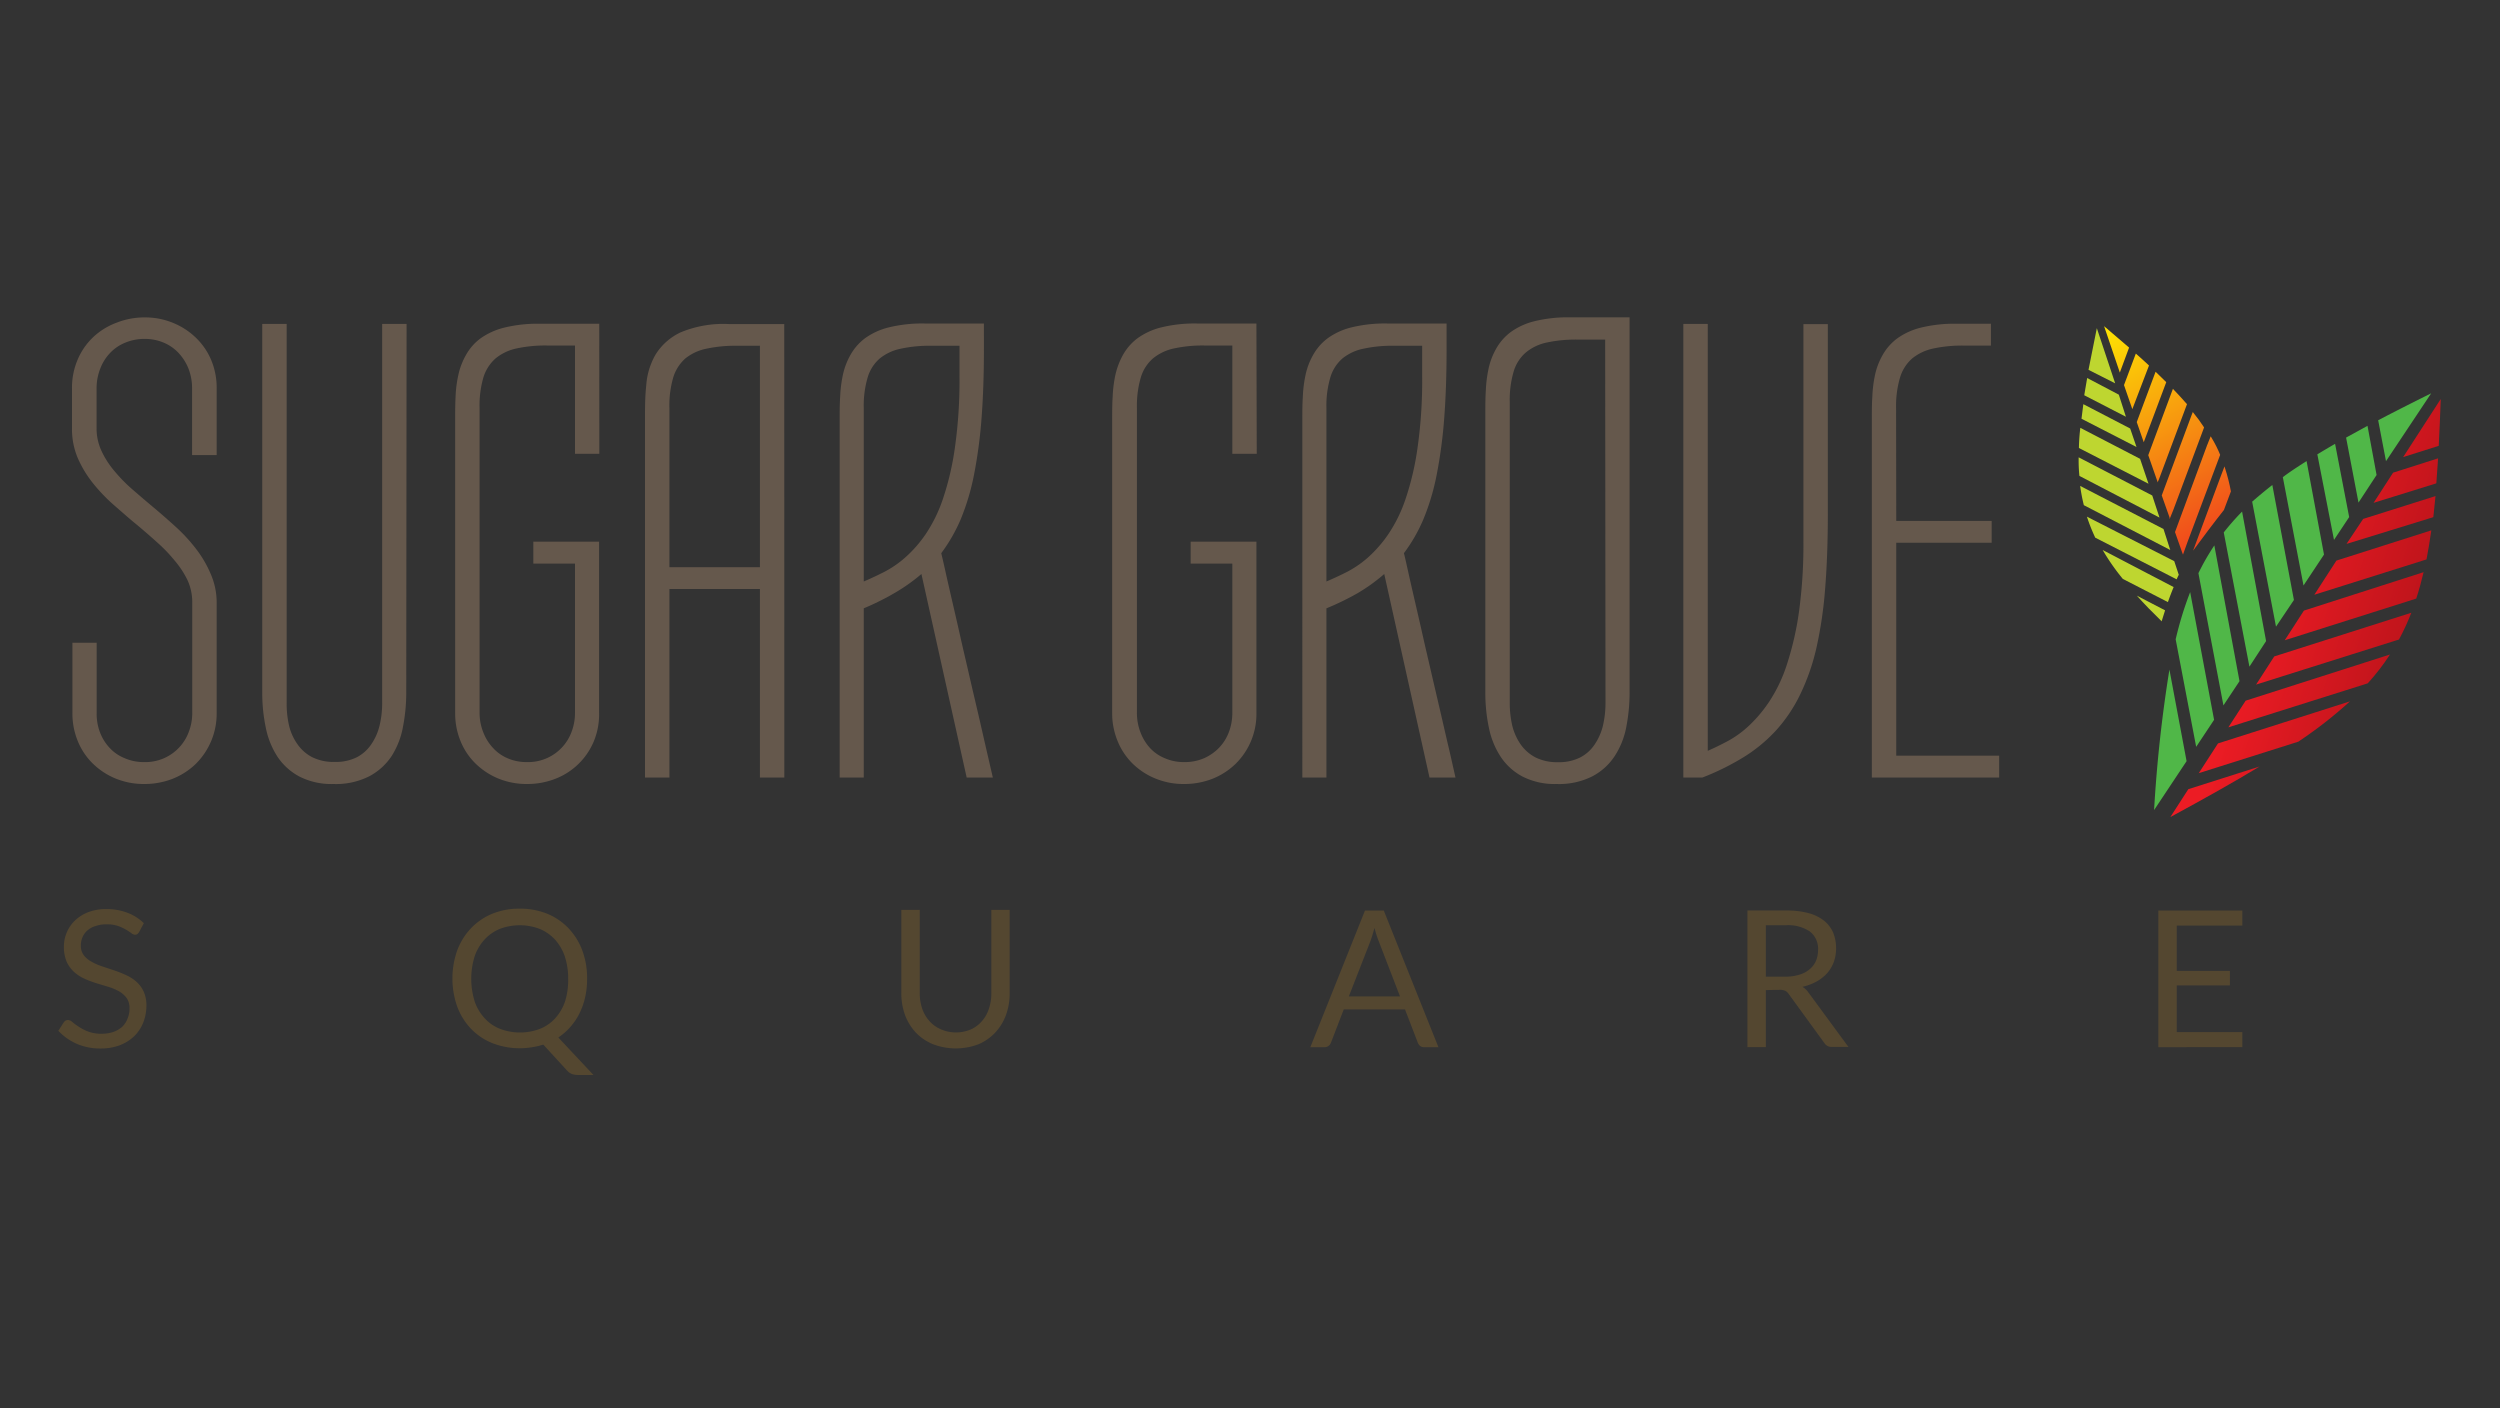 <svg id="Outlined" xmlns="http://www.w3.org/2000/svg" xmlns:xlink="http://www.w3.org/1999/xlink" viewBox="0 0 300 169"><rect x="0" y="0" width="300" height="169" fill="#333333" stroke="none"/><defs><style>.cls-1{fill:none;}.cls-2{fill:#50b748;fill-rule:evenodd;}.cls-3{clip-path:url(#clip-path);}.cls-4{fill:url(#linear-gradient);}.cls-5{fill:#bed630;}.cls-6{clip-path:url(#clip-path-2);}.cls-7{fill:url(#linear-gradient-2);}.cls-8{clip-path:url(#clip-path-3);}.cls-9{fill:url(#linear-gradient-3);}.cls-10{clip-path:url(#clip-path-4);}.cls-11{fill:url(#linear-gradient-4);}.cls-12{clip-path:url(#clip-path-5);}.cls-13{fill:url(#linear-gradient-5);}.cls-14{clip-path:url(#clip-path-6);}.cls-15{fill:url(#linear-gradient-6);}.cls-16{clip-path:url(#clip-path-7);}.cls-17{fill:url(#linear-gradient-7);}.cls-18{clip-path:url(#clip-path-8);}.cls-19{fill:url(#linear-gradient-8);}.cls-20{fill:#65584c;}.cls-21{fill:#544730;}</style><clipPath id="clip-path"><path class="cls-1" d="M262.6,94.7l-2.16,3.35c4.07-2.21,7.62-4.19,10.71-6.07Zm3.56-5.49-2.31,3.57L275.8,89A52.28,52.28,0,0,0,282,84.16Zm3.32-5.13-2.08,3.2L284.13,82a26.9,26.9,0,0,0,2.67-3.46Zm3.43-5.31-2.18,3.38,17.15-5.41a28.56,28.56,0,0,0,1.48-3.21Zm3.56-5.5-2.3,3.56,15.78-5c.33-1,.62-2.06.88-3.17Zm3.9-6-2.65,4.1,13.46-4.24c.21-1.11.41-2.27.58-3.49Zm3.21-5-2,3L292,62.06c.09-.82.18-1.66.26-2.53Zm3.59-5.55-2.34,3.62L292.36,58c.08-1,.14-2,.21-3Zm1.21-1.87,4.27-1.35c.09-1.77.17-3.64.24-5.62Z"/></clipPath><linearGradient id="linear-gradient" x1="-1479.25" y1="81.59" x2="-1478.72" y2="81.59" gradientTransform="matrix(0, 38.94, 38.94, 0, -2900.81, 57669.77)" gradientUnits="userSpaceOnUse"><stop offset="0" stop-color="#ec1c24"/><stop offset="1" stop-color="#b9131a"/></linearGradient><clipPath id="clip-path-2"><path class="cls-1" d="M263,49.79l-3.59,9.66.94,2.66,0,.19.46-1.14,3.68-9.87a20.32,20.32,0,0,0-1.34-1.83s0,0,0-.05Z"/></clipPath><linearGradient id="linear-gradient-2" x1="-1491.39" y1="97.37" x2="-1490.86" y2="97.37" gradientTransform="matrix(0, -72.45, -72.45, 0, 7316.45, -107979.07)" gradientUnits="userSpaceOnUse"><stop offset="0" stop-color="#ec1c24"/><stop offset="1" stop-color="#fff100"/></linearGradient><clipPath id="clip-path-3"><path class="cls-1" d="M266.4,57.39l-3.23,8.69c1.18-1.6,2.45-3.3,3.7-4.88l.84-2.23a22,22,0,0,0-.7-2.77l-.07-.23Z"/></clipPath><linearGradient id="linear-gradient-3" x1="-1491.39" y1="97.37" x2="-1490.86" y2="97.37" gradientTransform="matrix(0, -72.45, -72.45, 0, 7319.71, -107980.08)" xlink:href="#linear-gradient-2"/><clipPath id="clip-path-4"><path class="cls-1" d="M254.38,44.71l1.11-3-3-2.57Z"/></clipPath><linearGradient id="linear-gradient-4" x1="-1491.39" y1="97.37" x2="-1490.86" y2="97.37" gradientTransform="matrix(0, -72.45, -72.45, 0, 7308.46, -107976.92)" xlink:href="#linear-gradient-2"/><clipPath id="clip-path-5"><path class="cls-1" d="M264.84,53.46,261,63.85l.86,2.45.1.25.53-1.48,3.93-10.49a14.48,14.48,0,0,0-1.05-2.08.8.8,0,0,1-.09-.14Z"/></clipPath><linearGradient id="linear-gradient-5" x1="-1491.39" y1="97.36" x2="-1490.86" y2="97.36" gradientTransform="matrix(0, -72.45, -72.45, 0, 7317.72, -107979.44)" xlink:href="#linear-gradient-2"/><clipPath id="clip-path-6"><path class="cls-1" d="M257.79,54.62l1.12,3.21v.07l.17-.4,3.36-9c-.51-.59-1.1-1.22-1.69-1.84Z"/></clipPath><linearGradient id="linear-gradient-6" x1="-1491.39" y1="97.37" x2="-1490.86" y2="97.37" gradientTransform="matrix(0, -72.45, -72.45, 0, 7314.8, -107978.59)" xlink:href="#linear-gradient-2"/><clipPath id="clip-path-7"><path class="cls-1" d="M256.41,50.65l.84,2.42,2.7-7.21-1.28-1.25Z"/></clipPath><linearGradient id="linear-gradient-7" x1="-1491.39" y1="97.37" x2="-1490.86" y2="97.37" gradientTransform="matrix(0, -72.45, -72.45, 0, 7312.8, -107978.09)" xlink:href="#linear-gradient-2"/><clipPath id="clip-path-8"><path class="cls-1" d="M254.88,46.21l1,2.89,2-5.24c-.51-.46-1-.94-1.58-1.43Z"/></clipPath><linearGradient id="linear-gradient-8" x1="-1491.39" y1="97.37" x2="-1490.86" y2="97.37" gradientTransform="matrix(0, -72.45, -72.45, 0, 7310.15, -107977.65)" xlink:href="#linear-gradient-2"/></defs><path class="cls-2" d="M291.74,47.2c-2.28,1.13-4.39,2.2-6.36,3.23l.94,4.91Zm-7.64,3.9-2.57,1.41,1.49,7.8L285.19,57Zm-3.89,2.16q-1.09.63-2.13,1.26l2,10.27,1.82-2.74Zm-3.42,2.07c-1,.64-2,1.28-2.85,1.93l2.48,13,2.46-3.71Zm-4.11,2.87c-.86.67-1.66,1.34-2.42,2l2.86,15L275.27,72Zm-3.63,3.19a30,30,0,0,0-2.2,2.5L269.93,80l2-3.07Zm-3.33,4.06a28.51,28.51,0,0,0-1.91,3.33l3,15.87,1.93-2.91Zm-2.9,5.6a42.12,42.12,0,0,0-1.74,5.67l2.46,12.9,2.15-3.24Zm-2.49,9.3a166.25,166.25,0,0,0-1.84,16.86l3.9-5.87Z"/><g class="cls-3"><rect class="cls-4" x="247.95" y="50.16" width="57.42" height="45.62" transform="translate(126.45 316.5) rotate(-73.11)"/></g><path class="cls-5" d="M256.81,55.06l-7.17-3.72a22.57,22.57,0,0,0-.17,2.42l8.35,4.29Z"/><path class="cls-5" d="M254.26,47.36l-3.8-2c-.11.72-.24,1.41-.35,2.07l5,2.58Z"/><path class="cls-5" d="M255.62,51.42,250,48.5c-.08.58-.15,1.16-.22,1.75l6.6,3.39Z"/><path class="cls-5" d="M251.62,39.38c-.36,1.77-.69,3.43-1,5L253.82,46Z"/><path class="cls-5" d="M260.84,70.45,252.32,66a26.36,26.36,0,0,0,2.42,3.47l5.41,2.78c.21-.6.44-1.2.69-1.81"/><path class="cls-5" d="M259.39,74.58l.42-1.34-3.39-1.76q1.33,1.48,3,3.1"/><path class="cls-5" d="M258.27,59.46l-8.83-4.58a18,18,0,0,0,.09,2.23l9.61,5Z"/><path class="cls-5" d="M261.46,69l-.55-1.66L250.43,62a21.27,21.27,0,0,0,1,2.52l9.77,5c.06-.16.14-.31.21-.47"/><path class="cls-5" d="M259.62,63.48l-10-5.17a21,21,0,0,0,.44,2.31L260.43,66Z"/><g class="cls-6"><rect class="cls-7" x="256.74" y="48.96" width="10.51" height="13.79" transform="translate(4.04 128.11) rotate(-27.68)"/></g><g class="cls-8"><rect class="cls-9" x="261.08" y="55.49" width="8.71" height="11.06" transform="translate(2.03 130.3) rotate(-27.68)"/></g><g class="cls-10"><rect class="cls-11" x="251.33" y="38.77" width="5.28" height="6.33" transform="translate(9.59 122.79) rotate(-27.68)"/></g><g class="cls-12"><rect class="cls-13" x="257.98" y="51.91" width="11.4" height="15.09" transform="translate(2.56 129.3) rotate(-27.68)"/></g><g class="cls-14"><rect class="cls-15" x="255.45" y="46.22" width="9.34" height="12.11" transform="translate(5.49 126.83) rotate(-27.68)"/></g><g class="cls-16"><rect class="cls-17" x="254.65" y="44.27" width="7.07" height="9.14" transform="translate(6.86 125.54) rotate(-27.68)"/></g><g class="cls-18"><rect class="cls-19" x="253.5" y="42.12" width="5.73" height="7.29" transform="translate(8.08 124.34) rotate(-27.68)"/></g><path class="cls-20" d="M11.6,85.53A6.23,6.23,0,0,0,12,87.89a5.7,5.7,0,0,0,1.17,1.87A5,5,0,0,0,15,91a5.66,5.66,0,0,0,2.28.45,5.55,5.55,0,0,0,4.2-1.73,5.52,5.52,0,0,0,1.17-1.88,6.33,6.33,0,0,0,.42-2.32V72.24a6.29,6.29,0,0,0-.55-2.58A10.86,10.86,0,0,0,21,67.32a18.6,18.6,0,0,0-2.09-2.19c-.78-.7-1.57-1.39-2.38-2.07-1-.81-1.92-1.63-2.87-2.46a20.45,20.45,0,0,1-2.54-2.66,13.41,13.41,0,0,1-1.8-3,8.88,8.88,0,0,1-.68-3.55V46.61a8.58,8.58,0,0,1,.68-3.46,8,8,0,0,1,1.86-2.69A8.26,8.26,0,0,1,14,38.72a9,9,0,0,1,3.34-.63,8.75,8.75,0,0,1,3.46.67,8.6,8.6,0,0,1,2.75,1.81,8,8,0,0,1,1.82,2.7A8.57,8.57,0,0,1,26,46.61v8H23.05v-8a6.49,6.49,0,0,0-.43-2.37,6,6,0,0,0-1.18-1.87,5.2,5.2,0,0,0-1.79-1.25,5.75,5.75,0,0,0-2.27-.45,5.94,5.94,0,0,0-2.4.47,5.18,5.18,0,0,0-1.82,1.27A5.59,5.59,0,0,0,12,44.32a6.38,6.38,0,0,0-.41,2.33v4.73a6.37,6.37,0,0,0,.58,2.71,10.67,10.67,0,0,0,1.55,2.42,18.7,18.7,0,0,0,2.16,2.21c.81.7,1.63,1.41,2.47,2.11s1.86,1.59,2.77,2.42a20.24,20.24,0,0,1,2.44,2.66,13.57,13.57,0,0,1,1.74,3A8.54,8.54,0,0,1,26,72.24V85.56a8.48,8.48,0,0,1-2.54,6.14,8.51,8.51,0,0,1-2.76,1.76,9.23,9.23,0,0,1-3.38.62,8.92,8.92,0,0,1-3.46-.66,8.54,8.54,0,0,1-2.73-1.8,7.89,7.89,0,0,1-1.8-2.7,8.7,8.7,0,0,1-.64-3.36V77.13H11.6Z"/><path class="cls-20" d="M48.75,83.06a21.56,21.56,0,0,1-.39,4.15A9.85,9.85,0,0,1,47,90.72a7.32,7.32,0,0,1-2.7,2.44,8.84,8.84,0,0,1-4.28.92,8.47,8.47,0,0,1-4.06-.88,7.25,7.25,0,0,1-2.64-2.36,9.91,9.91,0,0,1-1.42-3.5,20.23,20.23,0,0,1-.43-4.28V38.87h2.93V84.35A11.65,11.65,0,0,0,34.67,87a6.44,6.44,0,0,0,1,2.27,4.91,4.91,0,0,0,1.77,1.58,5.76,5.76,0,0,0,2.74.58,5.6,5.6,0,0,0,2.64-.56,4.7,4.7,0,0,0,1.73-1.55,6.71,6.71,0,0,0,1-2.26,11.5,11.5,0,0,0,.31-2.74V38.87h2.93Z"/><path class="cls-20" d="M71.92,54.46H69v-13H65.6a16.44,16.44,0,0,0-3.6.35A5.91,5.91,0,0,0,59.48,43,5,5,0,0,0,58,45.32,12.06,12.06,0,0,0,57.55,49V85.53A6.23,6.23,0,0,0,58,87.89a5.7,5.7,0,0,0,1.17,1.87A5,5,0,0,0,60.93,91a5.66,5.66,0,0,0,2.28.45,5.55,5.55,0,0,0,4.2-1.73,5.52,5.52,0,0,0,1.17-1.88A6.33,6.33,0,0,0,69,85.53V67.63H64V65h7.89V85.56A8.42,8.42,0,0,1,71.24,89a8.19,8.19,0,0,1-4.61,4.46,9.23,9.23,0,0,1-3.38.62,8.92,8.92,0,0,1-3.46-.66,8.54,8.54,0,0,1-2.73-1.8,7.89,7.89,0,0,1-1.8-2.7,8.7,8.7,0,0,1-.64-3.36V50.24c0-.86,0-1.74.05-2.65A14.54,14.54,0,0,1,55,45a8.41,8.41,0,0,1,.9-2.37,6.25,6.25,0,0,1,1.73-2,8.33,8.33,0,0,1,2.86-1.31,16.69,16.69,0,0,1,4.27-.47h7.15Z"/><path class="cls-20" d="M94.12,93.3H91.19V70.68H80.33V93.3H77.4V50.24c0-1.3,0-2.63.15-4a8.56,8.56,0,0,1,1.11-3.68,7.07,7.07,0,0,1,3-2.67,13.27,13.27,0,0,1,5.84-1h6.61ZM88.41,41.49a16.66,16.66,0,0,0-3.63.35A5.91,5.91,0,0,0,82.26,43a5,5,0,0,0-1.47,2.29A12.06,12.06,0,0,0,80.33,49V68.06H91.19V41.49Z"/><path class="cls-20" d="M118.07,41.84q0,4.69-.29,8.42a57.8,57.8,0,0,1-.9,6.72,28.21,28.21,0,0,1-1.58,5.3,19.6,19.6,0,0,1-2.35,4.1c.1.42.27,1.13.49,2.13s.49,2.17.8,3.52.65,2.8,1,4.37.73,3.15,1.09,4.73.72,3.09,1.06,4.55.63,2.76.89,3.89l.86,3.73H116l-5.43-24.42a21.51,21.51,0,0,1-3.17,2.25A31.85,31.85,0,0,1,103.65,73V93.3h-2.89V50.24c0-.86,0-1.74.06-2.65a15.5,15.5,0,0,1,.33-2.62,8.41,8.41,0,0,1,.9-2.37,6.41,6.41,0,0,1,1.74-2,8.19,8.19,0,0,1,2.85-1.31,16.83,16.83,0,0,1,4.28-.47h7.15ZM103.65,69.78c.73-.31,1.53-.68,2.38-1.11a12.35,12.35,0,0,0,2.56-1.74,15.06,15.06,0,0,0,2.47-2.8,17.61,17.61,0,0,0,2.09-4.26,33.75,33.75,0,0,0,1.44-6.17,57.09,57.09,0,0,0,.55-8.54V41.49H111.7a16.34,16.34,0,0,0-3.59.35A5.91,5.91,0,0,0,105.59,43a4.85,4.85,0,0,0-1.47,2.29,12,12,0,0,0-.47,3.63Z"/><path class="cls-20" d="M150.81,54.46h-2.93v-13h-3.4a16.34,16.34,0,0,0-3.59.35A5.91,5.91,0,0,0,138.37,43a4.85,4.85,0,0,0-1.47,2.29,12,12,0,0,0-.47,3.63V85.53a6.43,6.43,0,0,0,.43,2.36A5.89,5.89,0,0,0,138,89.76,5,5,0,0,0,139.81,91a5.67,5.67,0,0,0,2.29.45,5.84,5.84,0,0,0,2.38-.46,5.78,5.78,0,0,0,1.82-1.27,5.52,5.52,0,0,0,1.17-1.88,6.54,6.54,0,0,0,.41-2.32V67.63h-5V65h7.89V85.56a8.37,8.37,0,0,1-2.54,6.14,8.47,8.47,0,0,1-2.75,1.76,9.26,9.26,0,0,1-3.38.62,8.89,8.89,0,0,1-3.46-.66,8.47,8.47,0,0,1-2.74-1.8,8,8,0,0,1-1.79-2.7,8.71,8.71,0,0,1-.65-3.36V50.24c0-.86,0-1.74.06-2.65a15.5,15.5,0,0,1,.33-2.62,9.06,9.06,0,0,1,.9-2.37,6.41,6.41,0,0,1,1.74-2,8.19,8.19,0,0,1,2.85-1.31,16.83,16.83,0,0,1,4.28-.47h7.15Z"/><path class="cls-20" d="M173.59,41.84q0,4.69-.29,8.42a57.8,57.8,0,0,1-.9,6.72,27.48,27.48,0,0,1-1.58,5.3,19.16,19.16,0,0,1-2.35,4.1c.11.42.27,1.13.49,2.13s.49,2.17.8,3.52.65,2.8,1,4.37.73,3.15,1.09,4.73l1.06,4.55c.34,1.46.63,2.76.9,3.89s.54,2.38.85,3.73h-3.12l-5.43-24.42A21.51,21.51,0,0,1,163,71.13,31.85,31.85,0,0,1,159.17,73V93.3h-2.89V50.24c0-.86,0-1.74.06-2.65a15.5,15.5,0,0,1,.33-2.62,8.41,8.41,0,0,1,.9-2.37,6.41,6.41,0,0,1,1.74-2,8.19,8.19,0,0,1,2.85-1.31,16.83,16.83,0,0,1,4.28-.47h7.15ZM159.17,69.78c.73-.31,1.53-.68,2.39-1.11a12.62,12.62,0,0,0,2.56-1.74,15.41,15.41,0,0,0,2.46-2.8,17.61,17.61,0,0,0,2.09-4.26,33.75,33.75,0,0,0,1.44-6.17,57.09,57.09,0,0,0,.55-8.54V41.49h-3.44a16.34,16.34,0,0,0-3.59.35A5.91,5.91,0,0,0,161.11,43a4.85,4.85,0,0,0-1.47,2.29,12,12,0,0,0-.47,3.63Z"/><path class="cls-20" d="M195.55,83.06a21.56,21.56,0,0,1-.39,4.15,9.68,9.68,0,0,1-1.39,3.51,7.21,7.21,0,0,1-2.69,2.44,8.86,8.86,0,0,1-4.28.92,8.51,8.51,0,0,1-4.07-.88,7.14,7.14,0,0,1-2.63-2.36,9.92,9.92,0,0,1-1.43-3.5,20.23,20.23,0,0,1-.43-4.28V49.5c0-.86,0-1.74.06-2.66a15.51,15.51,0,0,1,.33-2.61,8.29,8.29,0,0,1,.9-2.37,6.41,6.41,0,0,1,1.74-2,8.19,8.19,0,0,1,2.85-1.31,16.83,16.83,0,0,1,4.28-.47h7.15Zm-2.93-42.31h-3.4a16.34,16.34,0,0,0-3.59.35,5.8,5.8,0,0,0-2.52,1.19,4.8,4.8,0,0,0-1.47,2.29,12,12,0,0,0-.47,3.63V84.35a12.23,12.23,0,0,0,.29,2.68,6.83,6.83,0,0,0,1,2.27,5,5,0,0,0,1.78,1.58,5.75,5.75,0,0,0,2.73.58,5.57,5.57,0,0,0,2.64-.56,4.65,4.65,0,0,0,1.74-1.55,6.92,6.92,0,0,0,1-2.26,12,12,0,0,0,.31-2.74Z"/><path class="cls-20" d="M204.93,90.1c.73-.32,1.52-.7,2.38-1.16a12.19,12.19,0,0,0,2.56-1.85,16.46,16.46,0,0,0,2.46-2.93,18.23,18.23,0,0,0,2.09-4.4,36.74,36.74,0,0,0,1.45-6.29,59.32,59.32,0,0,0,.54-8.57v-26h2.93v22.7q0,5.08-.33,9.11a49.59,49.59,0,0,1-1.07,7.17A26.1,26.1,0,0,1,216,83.38a18.22,18.22,0,0,1-2.83,4.22,18.42,18.42,0,0,1-3.87,3.22,30.42,30.42,0,0,1-5,2.48H202V38.87h2.93Z"/><path class="cls-20" d="M227.55,62.51H239v2.62H227.55V90.68H239.9V93.3H224.62V50.24c0-.86,0-1.74.06-2.65A15.5,15.5,0,0,1,225,45a8.41,8.41,0,0,1,.9-2.37,6.41,6.41,0,0,1,1.74-2,8.19,8.19,0,0,1,2.85-1.31,16.78,16.78,0,0,1,4.28-.47h4.14v2.62H235.6a16.5,16.5,0,0,0-3.6.35A6,6,0,0,0,229.48,43,4.91,4.91,0,0,0,228,45.32a12,12,0,0,0-.47,3.63Z"/><path class="cls-21" d="M16.71,111.82a.84.84,0,0,1-.22.26.44.44,0,0,1-.29.09.79.79,0,0,1-.45-.2c-.18-.13-.39-.27-.66-.43a5.69,5.69,0,0,0-.95-.43,4.08,4.08,0,0,0-1.34-.19,3.82,3.82,0,0,0-1.32.2,2.66,2.66,0,0,0-1,.54,2.2,2.2,0,0,0-.58.81,2.55,2.55,0,0,0-.2,1,1.88,1.88,0,0,0,.34,1.14,2.85,2.85,0,0,0,.9.77,6.91,6.91,0,0,0,1.25.56l1.44.48c.5.17,1,.36,1.45.57a5.07,5.07,0,0,1,1.26.79,3.75,3.75,0,0,1,.89,1.18,4,4,0,0,1,.34,1.72,5.62,5.62,0,0,1-.37,2,4.76,4.76,0,0,1-1.07,1.64,5.18,5.18,0,0,1-1.73,1.1,6.5,6.5,0,0,1-2.33.4,7.05,7.05,0,0,1-2.9-.58A6.88,6.88,0,0,1,7,123.7l.64-1a.77.77,0,0,1,.22-.22.57.57,0,0,1,.29-.08.86.86,0,0,1,.55.26,8.7,8.7,0,0,0,.77.56,5.84,5.84,0,0,0,1.12.57,4.49,4.49,0,0,0,1.61.26,4.35,4.35,0,0,0,1.41-.22,3.19,3.19,0,0,0,1.05-.61,2.73,2.73,0,0,0,.65-1,3,3,0,0,0,.23-1.22,2.09,2.09,0,0,0-.33-1.22,3,3,0,0,0-.89-.8,6.53,6.53,0,0,0-1.25-.54L11.61,118a12.49,12.49,0,0,1-1.44-.54,4.77,4.77,0,0,1-1.25-.8A3.74,3.74,0,0,1,8,115.41a4.47,4.47,0,0,1-.33-1.83A4.31,4.31,0,0,1,9,110.46a4.76,4.76,0,0,1,1.59-1,5.82,5.82,0,0,1,2.16-.37,7,7,0,0,1,2.51.43,5.68,5.68,0,0,1,2,1.26Z"/><path class="cls-21" d="M70.45,117.46a9.77,9.77,0,0,1-.23,2.2,8.73,8.73,0,0,1-.68,1.94A7.52,7.52,0,0,1,67,124.5L71.22,129H69.39a2.33,2.33,0,0,1-.73-.11,1.51,1.51,0,0,1-.59-.4l-2.88-3.14a8.43,8.43,0,0,1-1.36.32,9,9,0,0,1-4.76-.5,7.27,7.27,0,0,1-2.55-1.72,7.72,7.72,0,0,1-1.65-2.65,10.14,10.14,0,0,1,0-6.76,7.82,7.82,0,0,1,1.65-2.65,7.46,7.46,0,0,1,2.55-1.74,8.53,8.53,0,0,1,3.29-.61,8.63,8.63,0,0,1,3.31.61,7.46,7.46,0,0,1,2.55,1.74,7.82,7.82,0,0,1,1.65,2.65A9.44,9.44,0,0,1,70.45,117.46Zm-2.27,0a8.47,8.47,0,0,0-.41-2.71,5.85,5.85,0,0,0-1.17-2,5.26,5.26,0,0,0-1.83-1.28,6.77,6.77,0,0,0-4.8,0,5.17,5.17,0,0,0-1.83,1.28,5.72,5.72,0,0,0-1.18,2,9.16,9.16,0,0,0,0,5.42,5.67,5.67,0,0,0,1.18,2A4.91,4.91,0,0,0,60,123.46a6.77,6.77,0,0,0,4.8,0,5,5,0,0,0,1.83-1.27,5.81,5.81,0,0,0,1.17-2A8.43,8.43,0,0,0,68.18,117.46Z"/><path class="cls-21" d="M114.64,123.89a4.54,4.54,0,0,0,1.82-.34,3.81,3.81,0,0,0,1.36-1,4.14,4.14,0,0,0,.84-1.48,5.68,5.68,0,0,0,.3-1.89v-10h2.2v10a7.54,7.54,0,0,1-.45,2.64,6.27,6.27,0,0,1-1.29,2.1,6,6,0,0,1-2,1.39,7.68,7.68,0,0,1-5.45,0,6,6,0,0,1-2.06-1.39,6.29,6.29,0,0,1-1.3-2.1,7.54,7.54,0,0,1-.45-2.64v-10h2.21v9.95a5.68,5.68,0,0,0,.29,1.89,4.16,4.16,0,0,0,.85,1.48,3.81,3.81,0,0,0,1.36,1A4.41,4.41,0,0,0,114.64,123.89Z"/><path class="cls-21" d="M172.61,125.66h-1.72a.73.73,0,0,1-.48-.15.94.94,0,0,1-.27-.38l-1.54-4h-7.35l-1.54,4a.86.86,0,0,1-.27.37.77.77,0,0,1-.48.16h-1.72l6.56-16.4h2.25Zm-10.75-6.09H168l-2.57-6.67a12,12,0,0,1-.49-1.55l-.25.87c-.08.26-.16.49-.23.69Z"/><path class="cls-21" d="M211.9,118.81v6.85h-2.21v-16.4h4.63a10.1,10.1,0,0,1,2.69.31,5.18,5.18,0,0,1,1.87.91,3.76,3.76,0,0,1,1.1,1.44,4.92,4.92,0,0,1,.35,1.88,4.85,4.85,0,0,1-.27,1.63,4.39,4.39,0,0,1-.8,1.35,5,5,0,0,1-1.27,1,6.59,6.59,0,0,1-1.7.64,2.27,2.27,0,0,1,.73.69l4.79,6.52h-2a1,1,0,0,1-.89-.47l-4.26-5.86a1.21,1.21,0,0,0-.42-.4,1.58,1.58,0,0,0-.69-.12Zm0-1.61h2.32a5.52,5.52,0,0,0,1.71-.24,3.34,3.34,0,0,0,1.24-.66,2.79,2.79,0,0,0,.75-1,3.53,3.53,0,0,0,.25-1.32,2.62,2.62,0,0,0-1-2.21,4.7,4.7,0,0,0-2.88-.74H211.9Z"/><path class="cls-21" d="M269.08,109.26v1.81h-7.87v5.44h6.38v1.74h-6.38v5.6h7.87v1.81H259v-16.4Z"/></svg>